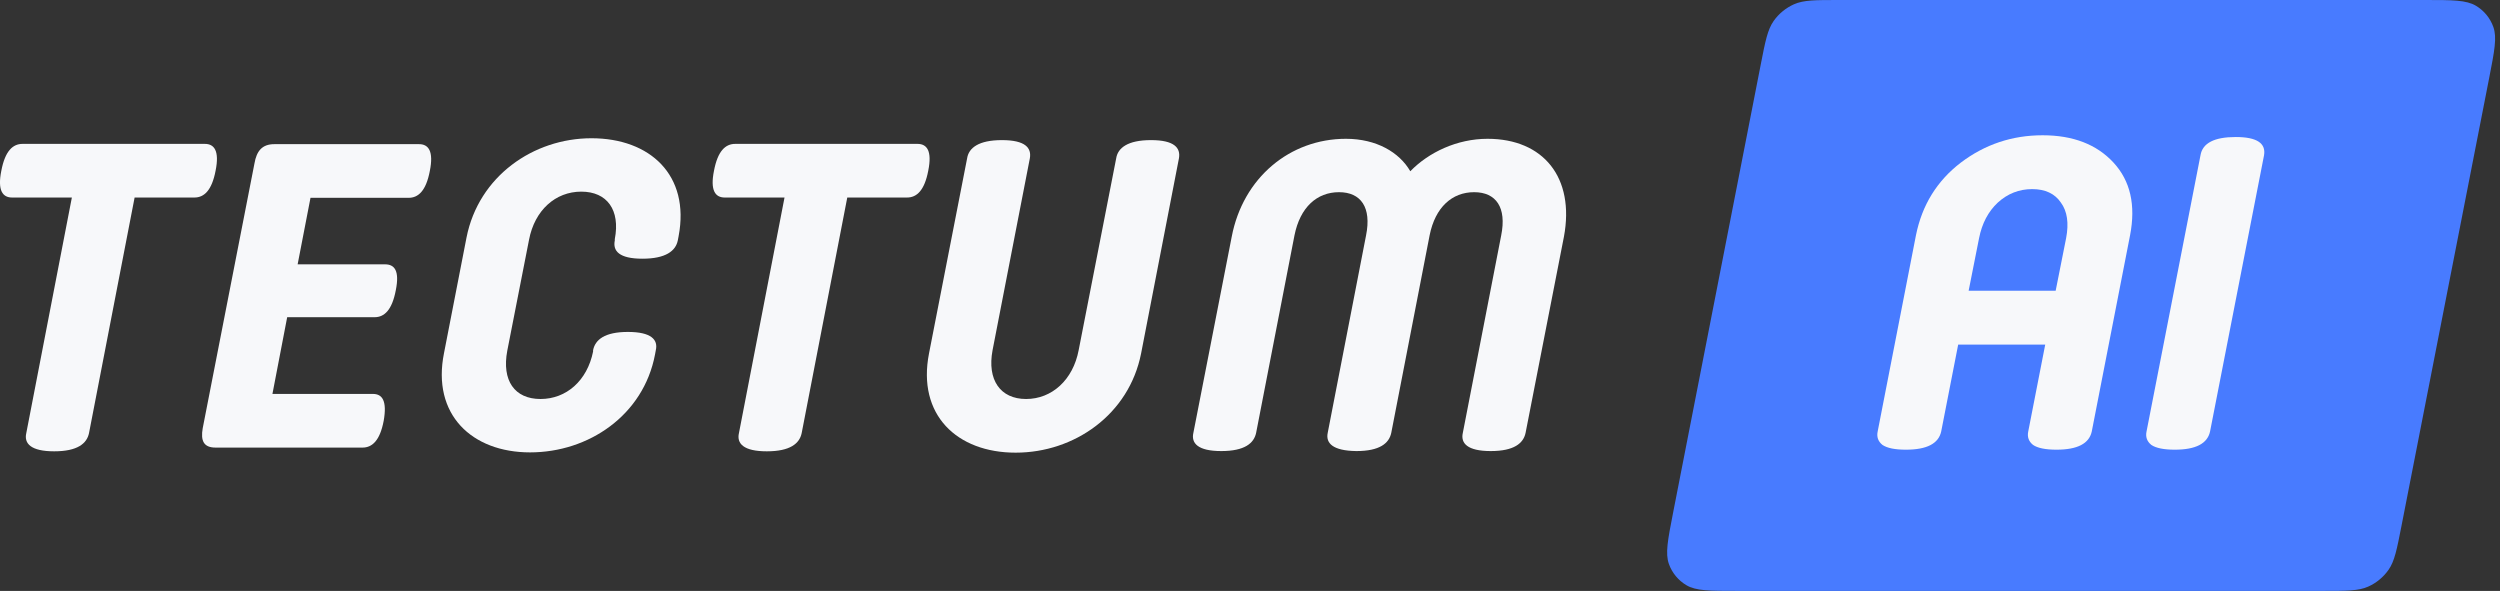 <?xml version="1.0" encoding="UTF-8"?> <svg xmlns="http://www.w3.org/2000/svg" width="110" height="26" viewBox="0 0 110 26" fill="none"><rect x="0" y="0" width="110" height="26" fill="#333333" stroke="none"/><path d="M9.014 6.331C9.427 6.331 9.663 6.637 9.486 7.511C9.32 8.384 8.978 8.691 8.554 8.691H5.923L3.917 19.055C3.823 19.515 3.41 19.858 2.384 19.858C1.357 19.858 1.05 19.515 1.157 19.055L3.162 8.691H0.531C0.118 8.691 -0.118 8.384 0.059 7.511C0.225 6.637 0.567 6.331 0.991 6.331H9.014Z" fill="#F7F8FA"></path><path d="M16.942 11.631C17.355 11.631 17.591 11.903 17.414 12.776C17.248 13.65 16.906 13.957 16.482 13.957H12.636L11.987 17.333H16.411C16.824 17.333 17.036 17.64 16.883 18.513C16.718 19.387 16.375 19.694 15.951 19.694H9.486C8.955 19.694 8.825 19.387 8.919 18.844L11.196 7.193C11.291 6.638 11.539 6.343 12.069 6.343H18.44C18.853 6.343 19.089 6.65 18.912 7.524C18.747 8.397 18.405 8.704 17.98 8.704H13.662L13.096 11.631H16.942Z" fill="#F7F8FA"></path><path d="M22.32 15.432C22.073 16.742 22.639 17.556 23.783 17.556C24.916 17.556 25.836 16.754 26.096 15.467V15.408C26.19 14.948 26.603 14.605 27.629 14.605C28.655 14.605 28.962 14.948 28.856 15.408L28.821 15.597C28.313 18.276 25.895 19.905 23.323 19.905C20.763 19.905 18.993 18.241 19.536 15.538L20.527 10.45C21.058 7.759 23.465 6.083 26.025 6.083C28.608 6.083 30.366 7.712 29.859 10.391L29.823 10.58C29.729 11.041 29.293 11.383 28.266 11.383C27.24 11.383 26.957 11.041 27.051 10.58V10.521C27.299 9.235 26.709 8.432 25.576 8.432C24.444 8.432 23.524 9.246 23.276 10.557L22.32 15.432Z" fill="#F7F8FA"></path><path d="M40.371 6.331C40.784 6.331 41.02 6.637 40.843 7.511C40.677 8.384 40.335 8.691 39.91 8.691H37.28L35.274 19.055C35.18 19.515 34.767 19.858 33.74 19.858C32.714 19.858 32.407 19.515 32.514 19.055L34.519 8.691H31.888C31.475 8.691 31.239 8.384 31.416 7.511C31.581 6.637 31.924 6.331 32.348 6.331H40.371Z" fill="#F7F8FA"></path><path d="M43.673 15.408C43.426 16.718 44.016 17.556 45.148 17.556C46.281 17.556 47.213 16.718 47.461 15.408L49.112 6.968C49.183 6.507 49.619 6.165 50.646 6.165C51.672 6.165 51.955 6.507 51.873 6.968L50.209 15.549C49.678 18.24 47.272 19.917 44.688 19.917C42.104 19.917 40.347 18.252 40.877 15.549L42.553 6.968C42.623 6.507 43.06 6.165 44.086 6.165C45.113 6.165 45.396 6.507 45.313 6.968L43.673 15.408Z" fill="#F7F8FA"></path><path d="M58.42 19.044L60.107 10.356C60.354 9.129 59.883 8.456 58.915 8.456C57.948 8.456 57.205 9.117 56.957 10.356L55.27 19.044C55.175 19.504 54.762 19.847 53.736 19.847C52.71 19.847 52.403 19.504 52.509 19.044L54.196 10.415C54.692 7.819 56.756 6.107 59.222 6.107C60.555 6.107 61.57 6.697 62.053 7.535C62.867 6.697 64.118 6.107 65.451 6.107C67.917 6.107 69.297 7.819 68.813 10.415L67.126 19.044C67.032 19.504 66.619 19.847 65.593 19.847C64.566 19.847 64.259 19.504 64.365 19.044L66.053 10.356C66.3 9.129 65.828 8.456 64.861 8.456C63.894 8.456 63.15 9.117 62.903 10.356L61.216 19.044C61.121 19.504 60.708 19.847 59.682 19.847C58.632 19.835 58.325 19.493 58.42 19.044Z" fill="#F7F8FA"></path><path fill-rule="evenodd" clip-rule="evenodd" d="M73.614 22.57C73.382 23.759 73.266 24.353 73.432 24.817C73.572 25.207 73.843 25.535 74.198 25.747C74.621 26 75.227 26 76.438 26H102.219C103.257 26 103.777 26 104.201 25.811C104.559 25.651 104.867 25.397 105.093 25.076C105.361 24.696 105.46 24.186 105.66 23.167L109.524 3.43C109.757 2.241 109.873 1.647 109.706 1.183C109.567 0.794 109.296 0.465 108.94 0.253C108.517 0 107.911 0 106.7 0H80.915C79.876 0 79.357 0 78.933 0.189C78.574 0.35 78.266 0.603 78.04 0.924C77.773 1.304 77.673 1.814 77.474 2.834L73.614 22.57Z" fill="#487BFF"></path><path d="M99.618 6.831L97.243 18.983C97.129 19.518 96.612 19.786 95.692 19.786C95.207 19.786 94.863 19.716 94.658 19.576C94.467 19.423 94.397 19.225 94.448 18.983L96.822 6.831C96.912 6.296 97.428 6.029 98.373 6.029C99.292 6.029 99.707 6.296 99.618 6.831Z" fill="#F7F8FA"></path><path d="M89.99 15.162H86.16L85.413 18.983C85.298 19.518 84.781 19.786 83.862 19.786C83.377 19.786 83.033 19.716 82.828 19.576C82.637 19.423 82.567 19.225 82.618 18.983L84.303 10.347C84.571 9.022 85.228 7.958 86.275 7.156C87.335 6.353 88.534 5.952 89.875 5.952C91.215 5.952 92.255 6.353 92.996 7.156C93.736 7.958 93.979 9.022 93.724 10.347L92.038 18.983C91.924 19.518 91.407 19.786 90.487 19.786C90.002 19.786 89.658 19.716 89.454 19.576C89.262 19.423 89.192 19.225 89.243 18.983L89.99 15.162ZM86.62 12.793H90.449L90.909 10.48C91.036 9.818 90.96 9.296 90.679 8.914C90.411 8.519 89.99 8.321 89.415 8.321C88.841 8.321 88.337 8.519 87.903 8.914C87.481 9.309 87.207 9.831 87.079 10.48L86.62 12.793Z" fill="#F7F8FA"></path></svg> 